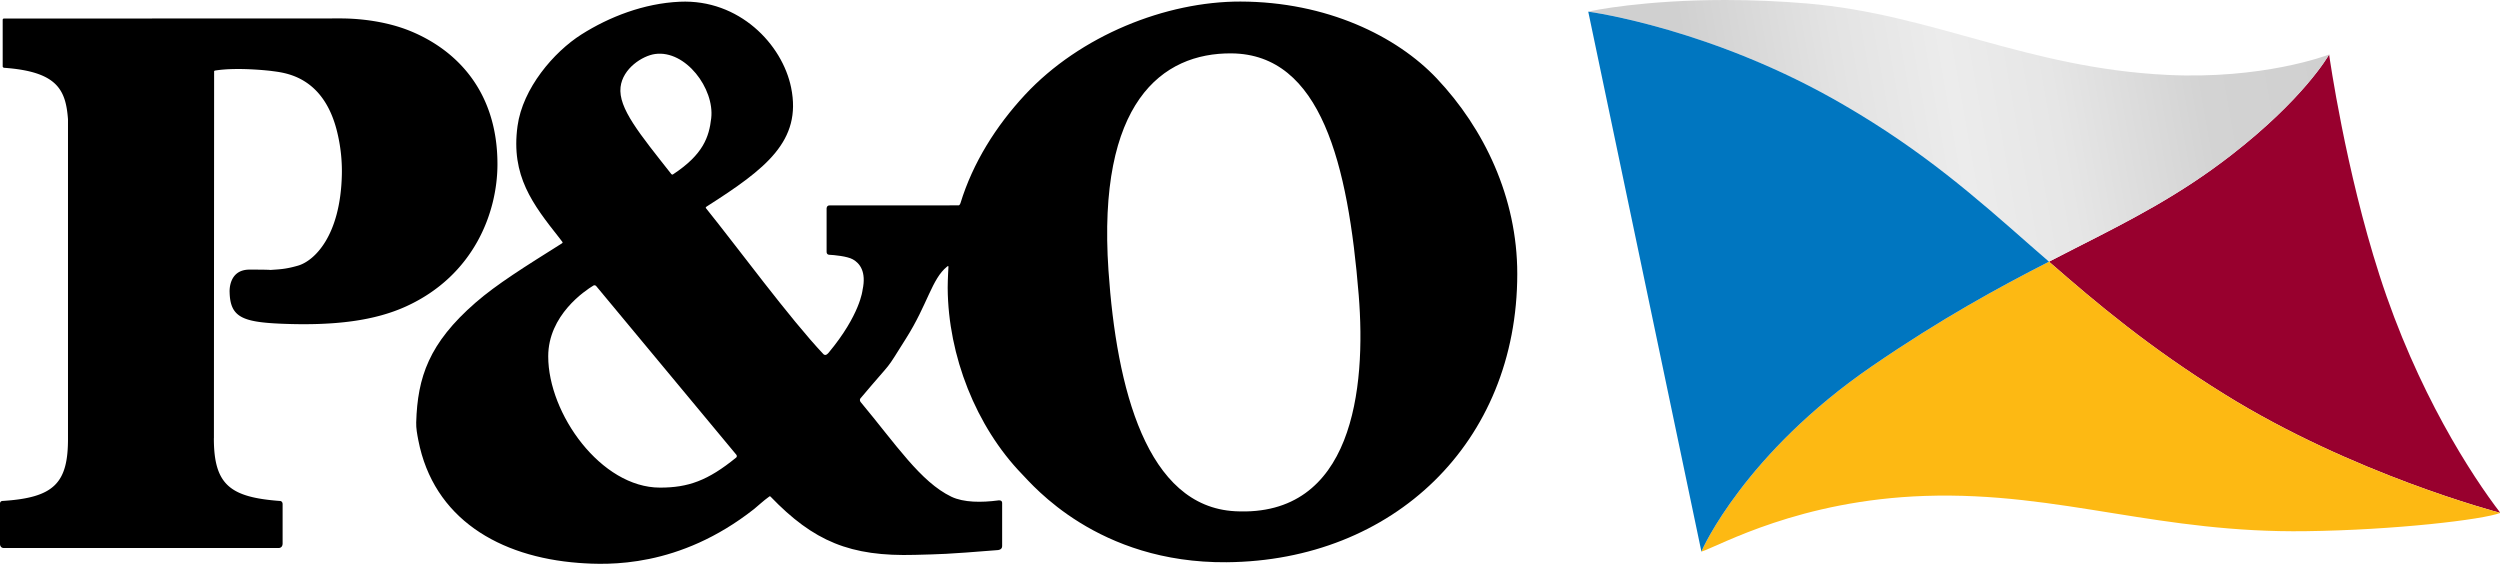 <svg xmlns="http://www.w3.org/2000/svg" width="159" height="36" viewBox="0 0 159 36"><defs><linearGradient id="w5gvb" x1="133.26" x2="135" y1="232.36" y2="232.06" gradientUnits="userSpaceOnUse"><stop offset="0" stop-color="#ee3538"/><stop offset=".44" stop-color="#ce2134"/><stop offset=".69" stop-color="#c21a33"/><stop offset="1" stop-color="#98002e"/></linearGradient><linearGradient id="w5gvd" x1="98.57" x2="150.58" y1="12.92" y2="3.74" gradientUnits="userSpaceOnUse"><stop offset="0" stop-color="#cfcfcf"/><stop offset=".19" stop-color="#d0d0d0"/><stop offset=".37" stop-color="#e3e3e3"/><stop offset=".5" stop-color="#ececec"/><stop offset=".62" stop-color="#e6e6e6"/><stop offset=".78" stop-color="#d5d5d5"/><stop offset=".8" stop-color="#d3d3d3"/><stop offset="1" stop-color="#cfcfcf"/></linearGradient><linearGradient id="w5gvf" x1="133.28" x2="134.41" y1="225.27" y2="225.07" gradientUnits="userSpaceOnUse"><stop offset="0" stop-color="#fdb913"/><stop offset=".24" stop-color="#fdb913"/><stop offset=".25" stop-color="#fdbc17"/><stop offset=".35" stop-color="#fed035"/><stop offset=".44" stop-color="#fedc48"/><stop offset=".5" stop-color="#ffe14f"/><stop offset=".57" stop-color="#fedd49"/><stop offset=".66" stop-color="#fed238"/><stop offset=".76" stop-color="#fec01d"/><stop offset=".78" stop-color="#febe1a"/><stop offset="1" stop-color="#fdb913"/></linearGradient><linearGradient id="w5gvh" x1="132.17" x2="133.92" y1="226.75" y2="226.44" gradientUnits="userSpaceOnUse"><stop offset="0" stop-color="#002d62"/><stop offset=".17" stop-color="#003d77"/><stop offset=".53" stop-color="#005c9e"/><stop offset=".82" stop-color="#006fb7"/><stop offset="1" stop-color="#0076c0"/></linearGradient><clipPath id="w5gva"><path d="M141.87 9.893c-3.247 2.514-6.31 4.081-9.874 5.888-.545.281-1.127.577-1.68.861 3.067 2.675 6.358 5.445 11.144 8.42 8.159 5.077 17.327 7.498 17.563 7.558-1.795-2.337-5.306-7.697-7.692-15.13-2.161-6.714-3.173-13.833-3.199-14.023-.047.086-1.607 2.818-6.261 6.426"/></clipPath><clipPath id="w5gvc"><path d="M101.013.742c.096.007 7.986 1.087 16.321 5.97 4.986 2.904 8.285 5.807 11.777 8.88.403.346.81.708 1.205 1.05.482-.247 1.063-.542 1.68-.861 3.564-1.807 6.627-3.374 9.875-5.888 4.654-3.608 6.214-6.34 6.261-6.426-.202.081-4.265 1.597-10.318 1.296-8.906-.44-14.897-3.86-22.87-4.541A61.847 61.847 0 0 0 109.74 0c-5.154 0-8.451.665-8.726.742"/></clipPath><clipPath id="w5gve"><path d="M119.07 23.282c-8.049 5.515-10.802 11.611-10.86 11.8v.002c1.224-.406 6.251-3.278 14.223-3.544 4.363-.144 8.132.484 12.048 1.113 3.718.598 7.568 1.196 12.186 1.13 5.606-.07 11.248-.73 12.356-1.163-.236-.06-9.404-2.481-17.563-7.557-4.786-2.976-8.077-5.746-11.144-8.421-3.203 1.64-6.832 3.61-11.247 6.64"/></clipPath><clipPath id="w5gvg"><path d="M101.013.742l7.197 34.342c.05-.173 2.799-6.277 10.86-11.802 4.414-3.03 8.043-5 11.246-6.64-.395-.342-.802-.704-1.205-1.05-3.492-3.073-6.791-5.976-11.777-8.88-8.303-4.865-16.165-5.955-16.319-5.97z"/></clipPath></defs><g><g><g><g><g><g/><g clip-path="url(#w5gva)"><path fill="url(#w5gvb)" d="M131.182 37.53L125.33 4.347l32.827-5.789 5.85 33.183z"/></g></g></g><g><g><g/><g clip-path="url(#w5gvc)"><path fill="url(#w5gvd)" d="M102.434 24.7L98.167.502l48.544-8.56 4.267 24.198z"/></g></g></g><g><g><g/><g clip-path="url(#w5gve)"><path fill="url(#w5gvf)" d="M109.742 43.773l-4.685-26.575 52.434-9.246 4.686 26.576z"/></g></g></g><g><g><g/><g clip-path="url(#w5gvg)"><path fill="url(#w5gvh)" d="M101.897 40.095L95.14 1.778l34.292-6.047 6.757 38.317z"/></g></g></g></g><g><g><path d="M17.19 17.17c.578-.044.953-.042 1.766-.276 1.022-.297 2.699-1.869 2.786-5.792a10.493 10.493 0 0 0-.306-2.739c-.898-3.642-3.481-3.744-4.202-3.853 0 0-2.065-.25-3.507-.03 0 0-.109.004-.109.062l-.013 23.321h-.003c-.006 2.986 1.05 3.756 4.167 3.996 0 0 .205-.024.205.213v2.495c-.004.31-.268.287-.268.287H.25c-.262 0-.25-.263-.25-.263v-2.559c0-.172.159-.172.159-.172 3.286-.206 4.182-1.125 4.165-4.023V7.585c-.14-1.885-.691-3.02-4.019-3.27-.15 0-.134-.111-.134-.111V1.27c0-.108.105-.09.105-.09l21.473-.008c1.214.009 2.86.198 4.323.792 2.93 1.192 5.563 3.81 5.566 8.468.002 3.07-1.484 7.077-5.803 9.051-1.97.9-4.5 1.251-7.976 1.104-2.474-.106-3.217-.44-3.255-2.002 0 0-.102-1.438 1.264-1.438s1.322.023 1.322.023"/></g><g><path d="M78.56 32.515c-5.633-.292-7.55-7.797-8.061-15.31-.728-10.693 3.4-13.85 7.829-13.81 5.69.053 7.41 7.034 8.086 15.368.484 5.96-.37 14.143-7.854 13.752m-31.735-3.418c-1.81 1.478-3.06 1.915-4.85 1.915-3.748 0-7.108-4.694-7.108-8.347 0-2.622 2.343-4.183 2.873-4.503 0 0 .111-.07.204.063l8.883 10.691s.083.095-.002.181M41.663 3.435c1.94-.267 3.79 2.199 3.57 4.089-.138 1.182-.5 2.294-2.416 3.557 0 0-.062.064-.125-.015-2.003-2.546-3.38-4.191-3.225-5.526.138-1.194 1.397-1.994 2.196-2.105m49.72 1.559C88.834 2.294 84.37.111 78.893.099 74.169.09 68.7 2.25 65.183 6.036c-1.847 1.992-3.31 4.322-4.094 6.875v-.006c-.018.103-.103.156-.103.156l-8.213.003c-.195-.01-.201.183-.201.183v2.757c-.006.198.16.199.16.199.299.014 1.156.091 1.512.294.434.244.867.776.616 1.938 0 0-.141 1.58-2.17 4.011l-.059.058c-.15.146-.26.02-.26.02-2.132-2.253-5.468-6.796-7.472-9.284 0 0-.037-.044.016-.083l.062-.043c3.712-2.369 6.035-4.143 5.338-7.546-.561-2.75-3.299-5.628-7.079-5.458-2.286.103-4.485.96-6.259 2.083-1.755 1.113-3.734 3.424-4.062 5.824-.434 3.169.966 4.971 2.675 7.135l.168.221c.069.067-.035.115-.035.115-2.352 1.48-4.133 2.59-5.478 3.76-2.963 2.579-3.69 4.74-3.774 7.617-.012.37.061.751.135 1.134.965 4.977 5.138 7.421 10.197 7.802 1.86.139 6.383.33 11.158-3.428.223-.177.574-.514.973-.8.035-.025.071.009.071.009 2.744 2.85 5.073 3.825 9.192 3.707 1.647-.046 1.864-.03 5.245-.302 0 0 .295-.002.295-.25v-2.759c-.009-.198-.246-.152-.246-.152-1.065.14-2.204.14-2.987-.237-1.955-.94-3.525-3.33-5.76-6.012-.104-.127-.025-.232-.025-.232 2.266-2.69 1.448-1.513 2.912-3.832 1.365-2.16 1.632-3.777 2.601-4.556 0 0 .09-.088.09.012 0 0-.047.801-.048 1.307v.046c.026 4.295 1.801 8.808 4.727 11.832.665.677 4.806 5.677 13.02 5.604 10.57-.092 18.478-7.587 18.478-18.345 0-4.85-2.107-9.233-5.115-12.419"/></g></g></g></g></svg>